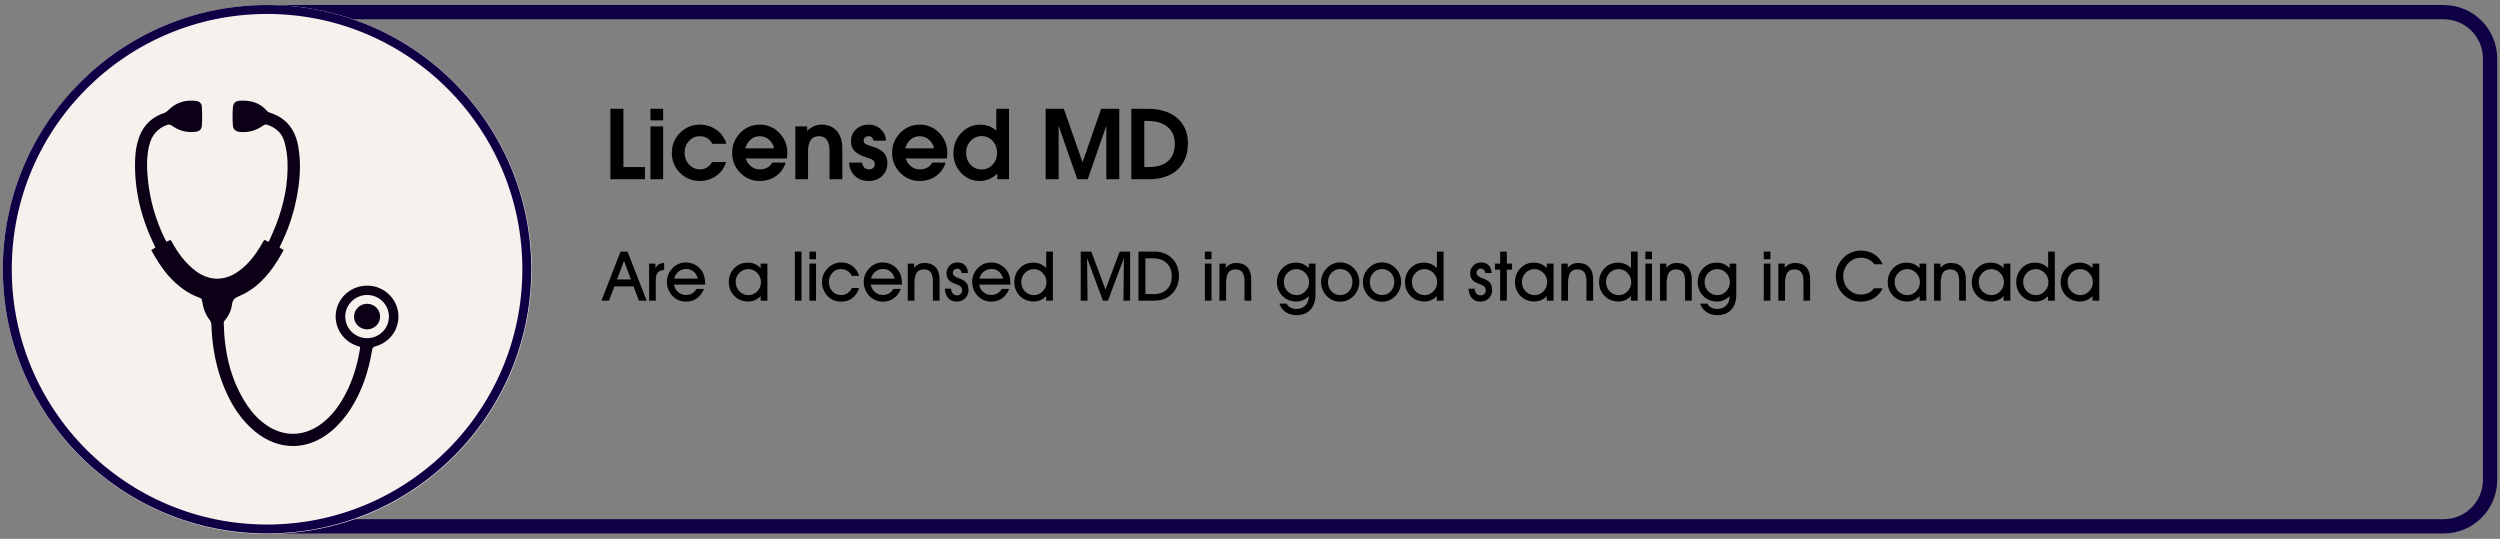 <?xml version="1.0" encoding="UTF-8"?> <svg xmlns="http://www.w3.org/2000/svg" xmlns:xlink="http://www.w3.org/1999/xlink" version="1.1" id="Layer_1" x="0px" y="0px" viewBox="0 0 857.746 184.894" style="enable-background:new 0 0 857.746 184.894;" xml:space="preserve"><rect x="0" y="0" width="857.746" height="184.894" fill="#808080" stroke="none"/> <style type="text/css"> .st0{clip-path:url(#SVGID_00000096765028321956872420000017308242760552664246_);} .st1{clip-path:url(#SVGID_00000124126019802828574040000009807887055912178840_);} .st2{fill:none;stroke:#0F0046;stroke-width:9.792;stroke-miterlimit:2.448;} .st3{clip-path:url(#SVGID_00000128444473027934824740000001257634941992344217_);} .st4{clip-path:url(#SVGID_00000062184575496145759240000002705013728278393015_);} .st5{fill:#F5F1EC;} .st6{clip-path:url(#SVGID_00000105405262774352414370000013408230514258903974_);} .st7{clip-path:url(#SVGID_00000086678918829401882050000004006404540622662789_);} .st8{fill:none;stroke:#0F0046;stroke-width:6.12;stroke-miterlimit:2.448;} .st9{clip-path:url(#SVGID_00000008119291580715689590000001926074785605318549_);} .st10{fill:#0B0015;} </style> <g> <defs> <rect id="SVGID_1_" x="77.017" y="1.725" width="780.26" height="181.302"></rect> </defs> <clipPath id="SVGID_00000016770160475963324180000010091837679236450462_"> <use xlink:href="#SVGID_1_" style="overflow:visible;"></use> </clipPath> <g style="clip-path:url(#SVGID_00000016770160475963324180000010091837679236450462_);"> <g> <defs> <path id="SVGID_00000105418183551120969980000010593972734531236766_" d="M95.376,1.725h743.052 c10.135,0,18.359,8.219,18.359,18.359v144.583c0,10.141-8.224,18.359-18.359,18.359H95.376 c-10.141,0-18.359-8.219-18.359-18.359V20.084C77.017,9.943,85.236,1.725,95.376,1.725z"></path> </defs> <clipPath id="SVGID_00000156567472994904148450000005644361824773029545_"> <use xlink:href="#SVGID_00000105418183551120969980000010593972734531236766_" style="overflow:visible;"></use> </clipPath> <g style="clip-path:url(#SVGID_00000156567472994904148450000005644361824773029545_);"> <path class="st2" d="M95.376,1.725h743.052c10.135,0,18.359,8.219,18.359,18.359v144.583c0,10.141-8.224,18.359-18.359,18.359 H95.376c-10.141,0-18.359-8.219-18.359-18.359V20.084C77.017,9.943,85.236,1.725,95.376,1.725z"></path> </g> </g> </g> </g> <g> <defs> <rect id="SVGID_00000177477416346244805290000003918230232729291956_" x="0.975" y="1.725" width="181.458" height="181.464"></rect> </defs> <clipPath id="SVGID_00000112600354695316110430000006554243922437690252_"> <use xlink:href="#SVGID_00000177477416346244805290000003918230232729291956_" style="overflow:visible;"></use> </clipPath> <g style="clip-path:url(#SVGID_00000112600354695316110430000006554243922437690252_);"> <g> <defs> <path id="SVGID_00000146467516397811933760000000824314067313726123_" d="M91.704,1.725c-50.109,0-90.729,40.625-90.729,90.734 s40.62,90.729,90.729,90.729s90.729-40.62,90.729-90.729S141.814,1.725,91.704,1.725z"></path> </defs> <clipPath id="SVGID_00000173849017416676828220000001852557941179415484_"> <use xlink:href="#SVGID_00000146467516397811933760000000824314067313726123_" style="overflow:visible;"></use> </clipPath> <g style="clip-path:url(#SVGID_00000173849017416676828220000001852557941179415484_);"> <path class="st5" d="M0.975,1.725h181.458v181.464H0.975V1.725z"></path> </g> </g> </g> </g> <g> <defs> <rect id="SVGID_00000039856481334864590850000007419143489451004604_" x="0.975" y="1.725" width="181.302" height="181.302"></rect> </defs> <clipPath id="SVGID_00000058563900021590300270000014256863439588991900_"> <use xlink:href="#SVGID_00000039856481334864590850000007419143489451004604_" style="overflow:visible;"></use> </clipPath> <g style="clip-path:url(#SVGID_00000058563900021590300270000014256863439588991900_);"> <g> <defs> <circle id="SVGID_00000049944552392650150350000012027787414356791709_" cx="91.626" cy="92.376" r="90.651"></circle> </defs> <clipPath id="SVGID_00000039107741584345353080000012286916165826263709_"> <use xlink:href="#SVGID_00000049944552392650150350000012027787414356791709_" style="overflow:visible;"></use> </clipPath> <g style="clip-path:url(#SVGID_00000039107741584345353080000012286916165826263709_);"> <path class="st8" d="M91.626,1.725c-50.068,0-90.651,40.589-90.651,90.651c0,50.068,40.583,90.651,90.651,90.651 c50.062,0,90.651-40.583,90.651-90.651C182.277,42.313,141.689,1.725,91.626,1.725z"></path> </g> </g> </g> </g> <g> <defs> <rect id="SVGID_00000150078256824114013720000001145058460275541678_" x="46.022" y="34.131" width="91.26" height="119.484"></rect> </defs> <clipPath id="SVGID_00000088819783517101375440000012511284285740691115_"> <use xlink:href="#SVGID_00000150078256824114013720000001145058460275541678_" style="overflow:visible;"></use> </clipPath> <g style="clip-path:url(#SVGID_00000088819783517101375440000012511284285740691115_);"> <path class="st10" d="M51.887,85.803c0.505-0.307,0.917-0.557,1.438-0.875c-0.177-0.37-0.349-0.729-0.521-1.089 c-4.432-9.193-6.792-18.849-6.443-29.104c0.089-2.656,0.479-5.26,1.411-7.766c1.536-4.125,4.432-6.828,8.599-8.229 c0.557-0.188,1.078-0.62,1.505-1.047c2.635-2.62,5.839-3.495,9.438-3.068c1.115,0.135,1.906,0.927,1.958,2.052 c0.099,2.141,0.12,4.292-0.005,6.427c-0.078,1.266-0.87,1.943-2.156,2.115c-2.974,0.391-5.698-0.37-8.125-2.099 c-0.609-0.432-1.078-0.469-1.745-0.229c-3.349,1.224-5.26,3.677-6.068,7.062c-0.938,3.943-0.823,7.953-0.406,11.943 c0.74,7.083,2.734,13.823,5.875,20.219c0.135,0.266,0.297,0.516,0.479,0.839c0.464-0.219,0.896-0.422,1.401-0.661 c0.203,0.339,0.401,0.651,0.578,0.964c2.12,3.786,4.672,7.229,8.188,9.823c4.214,3.104,9.198,3.464,13.807,0.5 c3.771-2.427,6.354-5.849,8.594-9.609c0.323-0.547,0.63-1.099,0.958-1.672c0.516,0.229,0.953,0.422,1.557,0.688 c0.854-1.969,1.755-3.875,2.51-5.839c2.688-6.969,4.208-14.182,3.938-21.677c-0.083-2.276-0.464-4.589-1.057-6.786 c-0.786-2.922-2.865-4.797-5.719-5.818c-0.635-0.229-1.068-0.167-1.641,0.245c-2.349,1.682-4.995,2.458-7.896,2.151 c-1.552-0.161-2.333-0.818-2.443-2.344c-0.141-2.021-0.141-4.073,0.016-6.094c0.115-1.495,0.99-2.219,2.49-2.286 c3.583-0.151,6.813,0.667,9.234,3.573c0.198,0.24,0.526,0.422,0.828,0.516c5.859,1.781,8.906,5.953,9.896,11.781 c1.052,6.193,0.495,12.344-0.786,18.443c-1.12,5.344-2.911,10.458-5.359,15.344c-0.115,0.229-0.208,0.474-0.323,0.745 c0.448,0.266,0.859,0.516,1.427,0.849c-0.719,1.255-1.375,2.516-2.135,3.708c-3.318,5.214-7.349,9.693-13.193,12.12 c-1.438,0.594-2.182,1.24-2.391,2.854c-0.266,2.026-1.125,3.901-2.505,5.495c-0.198,0.229-0.339,0.599-0.333,0.901 c0.25,10.224,2.401,19.911,8.255,28.505c1.74,2.542,3.844,4.75,6.401,6.5c5.766,3.943,12.344,3.974,18.125,0.042 c3.281-2.229,5.76-5.198,7.786-8.562c3.344-5.547,5.234-11.599,6.229-17.958c0.016-0.104-0.016-0.219-0.031-0.38 c-0.349-0.115-0.703-0.234-1.052-0.354c-5.062-1.703-8.094-6.786-7.135-11.943c0.964-5.182,5.62-8.865,11.005-8.703 c5.234,0.156,9.635,4.13,10.276,9.271c0.646,5.266-2.578,10.099-7.75,11.531c-0.745,0.203-1.078,0.479-1.214,1.302 c-1.156,7.188-3.391,13.995-7.344,20.167c-1.844,2.885-4.026,5.474-6.656,7.667c-8.062,6.729-17.974,6.797-26.094,0.151 c-4.885-4-8.146-9.172-10.552-14.922c-2.922-6.979-4.229-14.297-4.49-21.833c-0.021-0.542-0.271-1.167-0.609-1.599 c-1.516-1.938-2.224-4.182-2.589-6.557c-0.083-0.557-0.276-0.839-0.823-1.026c-4.172-1.443-7.49-4.083-10.458-7.297 C55.564,92.173,53.725,89.079,51.887,85.803z M133.439,108.667c0.021-4.125-3.339-7.464-7.5-7.464 c-4.109,0.005-7.479,3.318-7.495,7.365c-0.021,4.12,3.354,7.464,7.505,7.458C130.085,116.016,133.418,112.735,133.439,108.667z"></path> </g> </g> <path class="st10" d="M125.96,112.996c-2.51,0-4.526-1.979-4.495-4.417c0.031-2.396,2.036-4.344,4.469-4.349 c2.49-0.005,4.505,1.99,4.479,4.432C130.392,111.058,128.402,112.996,125.96,112.996z"></path> <g> <g transform="translate(199.932, 217.906)"> <path d="M9.5-156.416v-24.167h4.458v20h7.396v4.167H9.5z"></path> </g> </g> <g> <g transform="translate(210.71, 217.906)"> <path d="M12.467-156.416v-18.125h4.354v18.125H12.467z M12.467-180.583h4.354v3.979h-4.354V-180.583z"></path> </g> </g> <g> <g transform="translate(216.595, 217.906)"> <path d="M32.533-162.312c-0.599,1.974-1.724,3.552-3.375,4.729c-1.641,1.177-3.531,1.771-5.667,1.771 c-2.656,0-4.917-0.938-6.792-2.812c-1.865-1.875-2.792-4.151-2.792-6.833c0-2.677,0.927-4.964,2.792-6.854 c1.875-1.885,4.135-2.833,6.792-2.833c2.167,0,4.073,0.599,5.729,1.792c1.667,1.198,2.802,2.792,3.417,4.792h-4.854 c-0.417-0.844-0.995-1.49-1.729-1.938c-0.74-0.443-1.604-0.667-2.604-0.667c-1.432,0-2.656,0.542-3.667,1.625 c-1,1.083-1.5,2.406-1.5,3.958c0,1.641,0.51,3.016,1.542,4.125c1.042,1.115,2.318,1.667,3.833,1.667 c0.833,0,1.609-0.219,2.333-0.667c0.734-0.458,1.302-1.073,1.708-1.854H32.533z"></path> </g> </g> <g> <g transform="translate(232.277, 217.906)"> <path d="M28.385-155.812c-2.615,0-4.844-0.938-6.688-2.812c-1.849-1.875-2.771-4.151-2.771-6.833c0-2.677,0.922-4.964,2.771-6.854 c1.844-1.885,4.073-2.833,6.688-2.833c2.625,0,4.859,0.948,6.708,2.833c1.844,1.891,2.771,4.177,2.771,6.854 c0,0.656-0.057,1.292-0.167,1.917H23.573c0.25,0.781,0.656,1.49,1.229,2.125c0.984,1.083,2.219,1.625,3.708,1.625 c0.901,0,1.734-0.208,2.5-0.625c0.76-0.427,1.323-1,1.688-1.708h4.583c-0.583,1.917-1.682,3.453-3.292,4.604 C32.375-156.385,30.51-155.812,28.385-155.812z M33.323-167.02c-0.208-0.958-0.641-1.792-1.292-2.5 c-0.99-1.094-2.203-1.646-3.646-1.646c-1.448,0-2.656,0.552-3.625,1.646c-0.625,0.724-1.062,1.557-1.312,2.5H33.323z"></path> </g> </g> <g> <g transform="translate(247.959, 217.906)"> <path d="M24.925-156.416v-18.125h4.042v1.562c1.417-1.443,3.094-2.167,5.042-2.167c2.151,0,3.859,0.729,5.125,2.188 c1.26,1.448,1.896,3.406,1.896,5.875v10.667h-4.375v-9.708c0-1.651-0.307-2.906-0.917-3.771c-0.615-0.859-1.51-1.292-2.688-1.292 c-1.266,0-2.208,0.438-2.833,1.312s-0.938,2.182-0.938,3.917v9.542H24.925z"></path> </g> </g> <g> <g transform="translate(262.66, 217.906)"> <path d="M37.096-169.645c-0.115-0.5-0.312-0.875-0.604-1.125c-0.292-0.26-0.677-0.396-1.146-0.396c-0.5,0-0.911,0.146-1.229,0.438 c-0.307,0.281-0.458,0.646-0.458,1.104c0,0.432,0.193,0.786,0.583,1.062c0.385,0.266,1.146,0.562,2.271,0.896 c1.901,0.583,3.26,1.312,4.083,2.188c0.802,0.875,1.208,2.036,1.208,3.479c0,1.823-0.604,3.307-1.812,4.458 c-1.198,1.151-2.74,1.729-4.625,1.729c-1.906,0-3.474-0.583-4.708-1.75c-1.24-1.167-1.896-2.688-1.979-4.562h4.458 c0.125,0.766,0.38,1.349,0.771,1.75c0.401,0.391,0.917,0.583,1.542,0.583c0.594,0,1.083-0.156,1.458-0.479 c0.385-0.333,0.583-0.76,0.583-1.292c0-0.552-0.177-0.984-0.521-1.292c-0.349-0.318-1.021-0.63-2.021-0.938 c-2.016-0.609-3.458-1.354-4.333-2.229c-0.865-0.859-1.292-2-1.292-3.417c0-1.677,0.573-3.047,1.729-4.104 c1.151-1.068,2.625-1.604,4.417-1.604c1.568,0,2.917,0.531,4.042,1.583c1.135,1.057,1.755,2.365,1.854,3.917H37.096z"></path> </g> </g> <g> <g transform="translate(273.438, 217.906)"> <path d="M42.106-155.812c-2.615,0-4.844-0.938-6.688-2.812c-1.849-1.875-2.771-4.151-2.771-6.833c0-2.677,0.922-4.964,2.771-6.854 c1.844-1.885,4.073-2.833,6.688-2.833c2.625,0,4.859,0.948,6.708,2.833c1.844,1.891,2.771,4.177,2.771,6.854 c0,0.656-0.057,1.292-0.167,1.917H37.293c0.25,0.781,0.656,1.49,1.229,2.125c0.984,1.083,2.219,1.625,3.708,1.625 c0.901,0,1.734-0.208,2.5-0.625c0.76-0.427,1.323-1,1.688-1.708h4.583c-0.583,1.917-1.682,3.453-3.292,4.604 C46.095-156.385,44.231-155.812,42.106-155.812z M47.043-167.02c-0.208-0.958-0.641-1.792-1.292-2.5 c-0.99-1.094-2.203-1.646-3.646-1.646c-1.448,0-2.656,0.552-3.625,1.646c-0.625,0.724-1.062,1.557-1.312,2.5H47.043z"></path> </g> </g> <g> <g transform="translate(289.12, 217.906)"> <path d="M46.958-155.812c-2.49,0-4.604-0.938-6.354-2.812c-1.74-1.875-2.604-4.151-2.604-6.833c0-2.677,0.901-4.964,2.708-6.854 c1.818-1.885,4.021-2.833,6.604-2.833c2.083,0.031,3.88,0.719,5.396,2.062v-7.5h4.354v24.167h-4v-1.958 C51.364-156.666,49.333-155.812,46.958-155.812z M47.666-171.208c-1.5,0-2.766,0.557-3.792,1.667 c-1.016,1.099-1.521,2.458-1.521,4.083c0,1.615,0.505,2.969,1.521,4.062c1.01,1.099,2.271,1.646,3.771,1.646 c1.51,0,2.776-0.547,3.792-1.646c1.026-1.094,1.542-2.458,1.542-4.083s-0.516-2.984-1.542-4.083 C50.422-170.656,49.166-171.208,47.666-171.208z"></path> </g> </g> <g> <g transform="translate(312.146, 217.906)"> <path d="M51.071-156.416h-4.458v-24.167h6.229l6.438,18.354l6.375-18.354h6.229v24.167h-4.458v-18.333l-6.375,18.333h-3.583 l-6.396-18.292V-156.416z"></path> </g> </g> <g> <g transform="translate(334.192, 217.906)"> <path d="M53.961-156.416v-24.167h5.5c4.333,0,7.734,1.057,10.208,3.167c2.469,2.115,3.708,5.01,3.708,8.688 c0,3.833-1.198,6.849-3.583,9.042c-2.375,2.182-5.646,3.271-9.812,3.271H53.961z M58.42-160.583h1.562 c2.844,0,5.042-0.688,6.583-2.062s2.312-3.323,2.312-5.854c0-2.526-0.823-4.479-2.458-5.854c-1.625-1.375-3.948-2.062-6.958-2.062 H58.42V-160.583z"></path> </g> </g> <g> <g transform="translate(199.932, 249.155)"> <path d="M16.546-153.27l-2.37-6.396l-2.417,6.396H16.546z M10.89-150.901L8.994-146H6.416l6.578-16.833h2.37L21.947-146h-2.672 l-1.849-4.901H10.89z"></path> </g> </g> <g> <g transform="translate(210.623, 249.155)"> <path d="M14.376-146h-2.292v-12.719h2.151v1.469c0.38-0.562,0.812-0.979,1.302-1.255c0.49-0.271,1.057-0.411,1.703-0.422v2.396 c-1.026,0.073-1.76,0.38-2.203,0.906c-0.443,0.526-0.661,1.375-0.661,2.547V-146z"></path> </g> </g> <g> <g transform="translate(215.756, 249.155)"> <path d="M23.67-153.573c-0.286-1.047-0.776-1.859-1.479-2.432c-0.703-0.578-1.542-0.865-2.521-0.865c-1,0-1.87,0.297-2.609,0.885 c-0.734,0.589-1.24,1.396-1.521,2.411H23.67z M15.472-151.515c0.193,1.062,0.672,1.927,1.438,2.583 c0.771,0.661,1.682,0.99,2.734,0.99c0.76,0,1.448-0.182,2.068-0.542c0.62-0.365,1.115-0.875,1.484-1.542h2.578 c-0.583,1.411-1.406,2.49-2.458,3.24c-1.052,0.75-2.276,1.12-3.672,1.12c-0.938,0-1.797-0.161-2.578-0.495 c-0.776-0.333-1.479-0.828-2.115-1.49c-0.594-0.625-1.057-1.354-1.391-2.182c-0.339-0.828-0.505-1.672-0.505-2.536 c0-0.896,0.151-1.729,0.458-2.51c0.302-0.776,0.75-1.49,1.344-2.125c0.635-0.698,1.349-1.219,2.141-1.568 c0.797-0.354,1.661-0.526,2.604-0.526c1.115,0,2.156,0.26,3.115,0.781c0.958,0.521,1.75,1.245,2.375,2.177 c0.37,0.578,0.646,1.214,0.823,1.901c0.177,0.693,0.266,1.479,0.266,2.365v0.359H15.472z"></path> </g> </g> <g> <g transform="translate(231.633, 249.155)"> <path d="M20.79-152.442c0,1.292,0.422,2.37,1.276,3.24c0.849,0.87,1.896,1.307,3.125,1.307c1.125,0,2.12-0.438,2.979-1.312 s1.286-1.896,1.286-3.068c0-1.25-0.422-2.323-1.276-3.208c-0.849-0.891-1.865-1.339-3.036-1.339c-1.198,0-2.229,0.427-3.078,1.271 C21.212-154.703,20.79-153.666,20.79-152.442z M29.343-146v-1.562c-0.583,0.609-1.24,1.073-1.958,1.385 c-0.719,0.312-1.49,0.464-2.307,0.464c-1.911,0-3.5-0.635-4.766-1.911c-1.26-1.276-1.896-2.875-1.896-4.792 c0-0.896,0.161-1.745,0.474-2.542c0.318-0.802,0.771-1.51,1.354-2.12c0.641-0.667,1.339-1.167,2.099-1.484 c0.76-0.318,1.625-0.479,2.594-0.479c0.875,0,1.677,0.151,2.406,0.464c0.734,0.307,1.401,0.771,2,1.396v-1.536h2.312V-146H29.343z "></path> </g> </g> <g> <g transform="translate(248.151, 249.155)"> <path d="M24.572-162.833h2.266V-146h-2.266V-162.833z"></path> </g> </g> <g> <g transform="translate(251.897, 249.155)"> <path d="M28.087-160.208h-2.266v-2.625h2.266V-160.208z M25.821-146v-12.719h2.266V-146H25.821z"></path> </g> </g> <g> <g transform="translate(255.642, 249.155)"> <path d="M39.137-150.333c-0.531,1.531-1.318,2.693-2.37,3.484c-1.047,0.792-2.323,1.182-3.828,1.182 c-0.948,0-1.807-0.161-2.578-0.49s-1.469-0.818-2.089-1.474c-0.594-0.625-1.062-1.349-1.396-2.177 c-0.333-0.833-0.5-1.677-0.5-2.542c0-0.885,0.151-1.714,0.453-2.49c0.307-0.776,0.755-1.484,1.349-2.125 c0.656-0.698,1.391-1.229,2.208-1.594c0.818-0.359,1.693-0.542,2.625-0.542c1.458,0,2.719,0.401,3.792,1.208 c1.073,0.802,1.849,1.938,2.333,3.391h-2.505c-0.401-0.776-0.917-1.359-1.552-1.745c-0.63-0.385-1.385-0.578-2.266-0.578 c-1.135,0-2.094,0.427-2.885,1.286c-0.792,0.854-1.182,1.911-1.182,3.167c0,1.271,0.401,2.328,1.203,3.177 c0.797,0.849,1.797,1.271,2.99,1.271c0.802,0,1.531-0.208,2.177-0.63c0.646-0.417,1.151-1.01,1.516-1.781H39.137z"></path> </g> </g> <g> <g transform="translate(266.403, 249.155)"> <path d="M40.552-153.573c-0.286-1.047-0.776-1.859-1.479-2.432c-0.703-0.578-1.542-0.865-2.521-0.865c-1,0-1.87,0.297-2.609,0.885 c-0.734,0.589-1.24,1.396-1.521,2.411H40.552z M32.354-151.515c0.193,1.062,0.672,1.927,1.438,2.583 c0.771,0.661,1.682,0.99,2.734,0.99c0.76,0,1.448-0.182,2.068-0.542c0.62-0.365,1.115-0.875,1.484-1.542h2.578 c-0.583,1.411-1.406,2.49-2.458,3.24c-1.052,0.75-2.276,1.12-3.672,1.12c-0.938,0-1.797-0.161-2.578-0.495 c-0.776-0.333-1.479-0.828-2.115-1.49c-0.594-0.625-1.057-1.354-1.391-2.182c-0.339-0.828-0.505-1.672-0.505-2.536 c0-0.896,0.151-1.729,0.458-2.51c0.302-0.776,0.75-1.49,1.344-2.125c0.635-0.698,1.349-1.219,2.141-1.568 c0.797-0.354,1.661-0.526,2.604-0.526c1.115,0,2.156,0.26,3.115,0.781c0.958,0.521,1.75,1.245,2.375,2.177 c0.37,0.578,0.646,1.214,0.823,1.901c0.177,0.693,0.266,1.479,0.266,2.365v0.359H32.354z"></path> </g> </g> <g> <g transform="translate(277.198, 249.155)"> <path d="M36.541-146h-2.286v-12.719h2.198v1.448c0.474-0.573,1-0.99,1.578-1.255c0.573-0.266,1.229-0.401,1.969-0.401 c1.667,0,2.943,0.49,3.833,1.469c0.891,0.979,1.333,2.38,1.333,4.208v7.25H42.87v-6.75c0-1.349-0.25-2.349-0.755-3.005 c-0.5-0.651-1.276-0.974-2.323-0.974c-1.141,0-1.969,0.385-2.479,1.151c-0.516,0.766-0.771,2.031-0.771,3.797V-146z"></path> </g> </g> <g> <g transform="translate(287.395, 249.155)"> <path d="M36.774-150.114h2.151c0,0.667,0.188,1.224,0.562,1.656c0.37,0.438,0.839,0.656,1.401,0.656 c0.531,0,0.969-0.167,1.312-0.495s0.516-0.745,0.516-1.255c0-0.443-0.12-0.823-0.365-1.13c-0.24-0.307-0.635-0.573-1.172-0.786 c-0.188-0.078-0.448-0.177-0.786-0.302c-0.901-0.339-1.479-0.609-1.724-0.807c-0.453-0.365-0.792-0.776-1.005-1.234 c-0.214-0.458-0.323-0.984-0.323-1.589c0-1.031,0.359-1.911,1.078-2.635c0.724-0.724,1.604-1.089,2.646-1.089 c1.083,0,1.948,0.318,2.589,0.953c0.641,0.641,0.99,1.531,1.052,2.677h-2.198c-0.036-0.469-0.193-0.833-0.464-1.094 c-0.266-0.266-0.63-0.396-1.083-0.396c-0.411,0-0.75,0.141-1.026,0.422c-0.271,0.281-0.411,0.63-0.411,1.047 c0,0.708,0.62,1.292,1.854,1.745c0.344,0.13,0.62,0.234,0.818,0.312c0.974,0.396,1.661,0.885,2.078,1.469 c0.411,0.589,0.615,1.37,0.615,2.349c0,1.141-0.385,2.089-1.156,2.844c-0.771,0.755-1.74,1.13-2.911,1.13 c-1.177,0-2.13-0.396-2.854-1.188C37.242-147.651,36.841-148.734,36.774-150.114z"></path> </g> </g> <g> <g transform="translate(294.306, 249.155)"> <path d="M49.853-153.573c-0.286-1.047-0.776-1.859-1.479-2.432c-0.703-0.578-1.542-0.865-2.521-0.865c-1,0-1.87,0.297-2.609,0.885 c-0.734,0.589-1.24,1.396-1.521,2.411H49.853z M41.655-151.515c0.193,1.062,0.672,1.927,1.438,2.583 c0.771,0.661,1.682,0.99,2.734,0.99c0.76,0,1.448-0.182,2.068-0.542c0.62-0.365,1.115-0.875,1.484-1.542h2.578 c-0.583,1.411-1.406,2.49-2.458,3.24c-1.052,0.75-2.276,1.12-3.672,1.12c-0.938,0-1.797-0.161-2.578-0.495 c-0.776-0.333-1.479-0.828-2.115-1.49c-0.594-0.625-1.057-1.354-1.391-2.182c-0.339-0.828-0.505-1.672-0.505-2.536 c0-0.896,0.151-1.729,0.458-2.51c0.302-0.776,0.75-1.49,1.344-2.125c0.635-0.698,1.349-1.219,2.141-1.568 c0.797-0.354,1.661-0.526,2.604-0.526c1.115,0,2.156,0.26,3.115,0.781c0.958,0.521,1.75,1.245,2.375,2.177 c0.37,0.578,0.646,1.214,0.823,1.901c0.177,0.693,0.266,1.479,0.266,2.365v0.359H41.655z"></path> </g> </g> <g> <g transform="translate(305.101, 249.155)"> <path d="M45.28-152.442c0,1.292,0.422,2.37,1.276,3.24c0.849,0.87,1.896,1.307,3.125,1.307c1.125,0,2.12-0.438,2.979-1.312 s1.286-1.896,1.286-3.068c0-1.25-0.422-2.323-1.276-3.208c-0.849-0.891-1.865-1.339-3.036-1.339c-1.198,0-2.229,0.427-3.078,1.271 C45.702-154.703,45.28-153.666,45.28-152.442z M53.832-146v-1.562c-0.583,0.609-1.24,1.073-1.958,1.385s-1.49,0.464-2.307,0.464 c-1.911,0-3.5-0.635-4.766-1.911c-1.26-1.276-1.896-2.875-1.896-4.792c0-0.896,0.161-1.745,0.474-2.542 c0.318-0.802,0.771-1.51,1.354-2.12c0.641-0.667,1.339-1.167,2.099-1.484c0.76-0.318,1.625-0.479,2.594-0.479 c0.865,0,1.667,0.151,2.401,0.464c0.734,0.307,1.411,0.771,2.031,1.396v-5.651h2.286V-146H53.832z"></path> </g> </g> <g> <g transform="translate(321.619, 249.155)"> <path d="M51.525-146h-2.349v-16.833h3.62l4.88,13.016l4.875-13.016h3.573V-146h-2.286l0.161-14.615L58.531-146h-1.734 l-5.448-14.615L51.525-146z"></path> </g> </g> <g> <g transform="translate(336.568, 249.155)"> <path d="M56.415-148.255h2.958c1.875,0,3.354-0.547,4.448-1.635c1.089-1.089,1.635-2.573,1.635-4.448 c0-1.943-0.578-3.458-1.734-4.552c-1.156-1.094-2.755-1.641-4.797-1.641h-2.51V-148.255z M58.774-146h-4.729v-16.833h5.422 c2.526,0,4.568,0.781,6.12,2.344c1.557,1.568,2.333,3.609,2.333,6.13c0,1.432-0.292,2.74-0.875,3.922 c-0.583,1.177-1.422,2.161-2.516,2.948c-0.74,0.531-1.531,0.911-2.37,1.141C61.321-146.114,60.191-146,58.774-146z"></path> </g> </g> <g> <g transform="translate(353.649, 249.155)"> <path d="M62.004-160.208h-2.266v-2.625h2.266V-160.208z M59.739-146v-12.719h2.266V-146H59.739z"></path> </g> </g> <g> <g transform="translate(357.395, 249.155)"> <path d="M63.274-146h-2.286v-12.719h2.198v1.448c0.474-0.573,1-0.99,1.578-1.255c0.573-0.266,1.229-0.401,1.969-0.401 c1.667,0,2.943,0.49,3.833,1.469c0.891,0.979,1.333,2.38,1.333,4.208v7.25h-2.297v-6.75c0-1.349-0.25-2.349-0.755-3.005 c-0.5-0.651-1.276-0.974-2.323-0.974c-1.141,0-1.969,0.385-2.479,1.151c-0.516,0.766-0.771,2.031-0.771,3.797V-146z"></path> </g> </g> <g> <g transform="translate(372.673, 249.155)"> <path d="M66.262-144.984h2.443c0.354,0.594,0.818,1.047,1.391,1.359s1.234,0.469,1.974,0.469c1.286,0,2.323-0.385,3.109-1.161 c0.786-0.776,1.177-1.802,1.177-3.083v-0.161c-0.583,0.609-1.24,1.073-1.958,1.385s-1.49,0.464-2.307,0.464 c-1.911,0-3.5-0.635-4.766-1.911c-1.26-1.276-1.896-2.875-1.896-4.792c0-0.896,0.161-1.745,0.474-2.542 c0.318-0.802,0.771-1.51,1.354-2.12c0.641-0.667,1.339-1.167,2.099-1.484c0.76-0.318,1.625-0.479,2.594-0.479 c0.865,0,1.667,0.151,2.401,0.464c0.734,0.307,1.411,0.771,2.031,1.396v-1.536h2.286v10.615c0,2.214-0.573,3.943-1.724,5.198 c-1.146,1.25-2.724,1.88-4.74,1.88c-1.453,0-2.698-0.349-3.734-1.036C67.439-142.755,66.705-143.724,66.262-144.984z M67.804-152.442c0,1.292,0.422,2.37,1.276,3.24c0.849,0.87,1.896,1.307,3.125,1.307c1.125,0,2.12-0.438,2.979-1.312 s1.286-1.896,1.286-3.068c0-1.25-0.422-2.323-1.276-3.208c-0.849-0.891-1.865-1.339-3.036-1.339c-1.198,0-2.229,0.427-3.078,1.271 C68.226-154.703,67.804-153.666,67.804-152.442z"></path> </g> </g> <g> <g transform="translate(384.11, 249.155)"> <path d="M71.522-152.369c0,1.271,0.401,2.328,1.208,3.177c0.802,0.849,1.807,1.271,3.01,1.271c1.177,0,2.167-0.422,2.964-1.276 c0.802-0.849,1.198-1.917,1.198-3.198c0-1.286-0.396-2.349-1.198-3.188c-0.797-0.844-1.792-1.26-2.984-1.26 c-1.188,0-2.188,0.422-2.99,1.276C71.923-154.713,71.522-153.651,71.522-152.369z M69.153-152.349 c0-0.901,0.151-1.745,0.453-2.526c0.307-0.781,0.755-1.484,1.349-2.109c0.641-0.688,1.359-1.214,2.161-1.583 c0.802-0.37,1.635-0.557,2.5-0.557c0.922,0,1.781,0.167,2.573,0.5c0.786,0.328,1.505,0.818,2.141,1.469 c0.625,0.641,1.104,1.359,1.443,2.161c0.333,0.802,0.5,1.63,0.5,2.484c0,0.87-0.156,1.719-0.469,2.547 c-0.312,0.823-0.75,1.542-1.312,2.161c-0.646,0.708-1.37,1.245-2.177,1.609c-0.807,0.37-1.661,0.552-2.573,0.552 c-0.932,0-1.792-0.167-2.578-0.505c-0.786-0.333-1.49-0.828-2.115-1.484c-0.594-0.625-1.057-1.349-1.396-2.177 C69.319-150.64,69.153-151.484,69.153-152.349z"></path> </g> </g> <g> <g transform="translate(394.871, 249.155)"> <path d="M75.109-152.369c0,1.271,0.401,2.328,1.208,3.177c0.802,0.849,1.807,1.271,3.01,1.271c1.177,0,2.167-0.422,2.964-1.276 c0.802-0.849,1.198-1.917,1.198-3.198c0-1.286-0.396-2.349-1.198-3.188c-0.797-0.844-1.792-1.26-2.984-1.26 c-1.188,0-2.188,0.422-2.99,1.276C75.51-154.713,75.109-153.651,75.109-152.369z M72.74-152.349c0-0.901,0.151-1.745,0.453-2.526 c0.307-0.781,0.755-1.484,1.349-2.109c0.641-0.688,1.359-1.214,2.161-1.583c0.802-0.37,1.635-0.557,2.5-0.557 c0.922,0,1.781,0.167,2.573,0.5c0.786,0.328,1.505,0.818,2.141,1.469c0.625,0.641,1.104,1.359,1.443,2.161 c0.333,0.802,0.5,1.63,0.5,2.484c0,0.87-0.156,1.719-0.469,2.547c-0.312,0.823-0.75,1.542-1.312,2.161 c-0.646,0.708-1.37,1.245-2.177,1.609c-0.807,0.37-1.661,0.552-2.573,0.552c-0.932,0-1.792-0.167-2.578-0.505 c-0.786-0.333-1.49-0.828-2.115-1.484c-0.594-0.625-1.057-1.349-1.396-2.177C72.906-150.64,72.74-151.484,72.74-152.349z"></path> </g> </g> <g> <g transform="translate(405.631, 249.155)"> <path d="M78.79-152.442c0,1.292,0.422,2.37,1.276,3.24c0.849,0.87,1.896,1.307,3.125,1.307c1.125,0,2.12-0.438,2.979-1.312 s1.286-1.896,1.286-3.068c0-1.25-0.422-2.323-1.276-3.208c-0.849-0.891-1.865-1.339-3.036-1.339c-1.198,0-2.229,0.427-3.078,1.271 C79.212-154.703,78.79-153.666,78.79-152.442z M87.342-146v-1.562c-0.583,0.609-1.24,1.073-1.958,1.385s-1.49,0.464-2.307,0.464 c-1.911,0-3.5-0.635-4.766-1.911c-1.26-1.276-1.896-2.875-1.896-4.792c0-0.896,0.161-1.745,0.474-2.542 c0.318-0.802,0.771-1.51,1.354-2.12c0.641-0.667,1.339-1.167,2.099-1.484c0.76-0.318,1.625-0.479,2.594-0.479 c0.865,0,1.667,0.151,2.401,0.464c0.734,0.307,1.411,0.771,2.031,1.396v-5.651h2.286V-146H87.342z"></path> </g> </g> <g> <g transform="translate(422.149, 249.155)"> <path d="M81.692-150.114h2.151c0,0.667,0.188,1.224,0.562,1.656c0.37,0.438,0.839,0.656,1.401,0.656 c0.531,0,0.969-0.167,1.312-0.495s0.516-0.745,0.516-1.255c0-0.443-0.12-0.823-0.365-1.13c-0.24-0.307-0.635-0.573-1.172-0.786 c-0.188-0.078-0.448-0.177-0.786-0.302c-0.901-0.339-1.479-0.609-1.724-0.807c-0.453-0.365-0.792-0.776-1.005-1.234 c-0.214-0.458-0.323-0.984-0.323-1.589c0-1.031,0.359-1.911,1.078-2.635c0.724-0.724,1.604-1.089,2.646-1.089 c1.083,0,1.948,0.318,2.589,0.953c0.641,0.641,0.99,1.531,1.052,2.677h-2.198c-0.036-0.469-0.193-0.833-0.464-1.094 c-0.266-0.266-0.63-0.396-1.083-0.396c-0.411,0-0.75,0.141-1.026,0.422c-0.271,0.281-0.411,0.63-0.411,1.047 c0,0.708,0.62,1.292,1.854,1.745c0.344,0.13,0.62,0.234,0.818,0.312c0.974,0.396,1.661,0.885,2.078,1.469 c0.411,0.589,0.615,1.37,0.615,2.349c0,1.141-0.385,2.089-1.156,2.844c-0.771,0.755-1.74,1.13-2.911,1.13 c-1.177,0-2.13-0.396-2.854-1.188C82.16-147.651,81.759-148.734,81.692-150.114z"></path> </g> </g> <g> <g transform="translate(429.06, 249.155)"> <path d="M85.646-146v-10.635h-1.792v-2.083h1.792v-4.115h2.281v4.115h1.802v2.083h-1.802V-146H85.646z"></path> </g> </g> <g> <g transform="translate(433.942, 249.155)"> <path d="M88.227-152.442c0,1.292,0.422,2.37,1.276,3.24c0.849,0.87,1.896,1.307,3.125,1.307c1.125,0,2.12-0.438,2.979-1.312 s1.286-1.896,1.286-3.068c0-1.25-0.422-2.323-1.276-3.208c-0.849-0.891-1.865-1.339-3.036-1.339c-1.198,0-2.229,0.427-3.078,1.271 C88.649-154.703,88.227-153.666,88.227-152.442z M96.779-146v-1.562c-0.583,0.609-1.24,1.073-1.958,1.385s-1.49,0.464-2.307,0.464 c-1.911,0-3.5-0.635-4.766-1.911c-1.26-1.276-1.896-2.875-1.896-4.792c0-0.896,0.161-1.745,0.474-2.542 c0.318-0.802,0.771-1.51,1.354-2.12c0.641-0.667,1.339-1.167,2.099-1.484c0.76-0.318,1.625-0.479,2.594-0.479 c0.875,0,1.677,0.151,2.406,0.464c0.734,0.307,1.401,0.771,2,1.396v-1.536h2.312V-146H96.779z"></path> </g> </g> <g> <g transform="translate(445.378, 249.155)"> <path d="M92.601-146h-2.286v-12.719h2.198v1.448c0.474-0.573,1-0.99,1.578-1.255c0.573-0.266,1.229-0.401,1.969-0.401 c1.667,0,2.943,0.49,3.833,1.469c0.891,0.979,1.333,2.38,1.333,4.208v7.25H98.93v-6.75c0-1.349-0.25-2.349-0.755-3.005 c-0.5-0.651-1.276-0.974-2.323-0.974c-1.141,0-1.969,0.385-2.479,1.151c-0.516,0.766-0.771,2.031-0.771,3.797V-146z"></path> </g> </g> <g> <g transform="translate(455.575, 249.155)"> <path d="M95.438-152.442c0,1.292,0.422,2.37,1.276,3.24c0.849,0.87,1.896,1.307,3.125,1.307c1.125,0,2.12-0.438,2.979-1.312 s1.286-1.896,1.286-3.068c0-1.25-0.422-2.323-1.276-3.208c-0.849-0.891-1.865-1.339-3.036-1.339c-1.198,0-2.229,0.427-3.078,1.271 C95.86-154.703,95.438-153.666,95.438-152.442z M103.99-146v-1.562c-0.583,0.609-1.24,1.073-1.958,1.385s-1.49,0.464-2.307,0.464 c-1.911,0-3.5-0.635-4.766-1.911c-1.26-1.276-1.896-2.875-1.896-4.792c0-0.896,0.161-1.745,0.474-2.542 c0.318-0.802,0.771-1.51,1.354-2.12c0.641-0.667,1.339-1.167,2.099-1.484c0.76-0.318,1.625-0.479,2.594-0.479 c0.865,0,1.667,0.151,2.401,0.464c0.734,0.307,1.411,0.771,2.031,1.396v-5.651h2.286V-146H103.99z"></path> </g> </g> <g> <g transform="translate(467.012, 249.155)"> <path d="M99.792-160.208h-2.266v-2.625h2.266V-160.208z M97.526-146v-12.719h2.266V-146H97.526z"></path> </g> </g> <g> <g transform="translate(470.758, 249.155)"> <path d="M101.061-146h-2.286v-12.719h2.198v1.448c0.474-0.573,1-0.99,1.578-1.255c0.573-0.266,1.229-0.401,1.969-0.401 c1.667,0,2.943,0.49,3.833,1.469c0.891,0.979,1.333,2.38,1.333,4.208v7.25h-2.297v-6.75c0-1.349-0.25-2.349-0.755-3.005 c-0.5-0.651-1.276-0.974-2.323-0.974c-1.141,0-1.969,0.385-2.479,1.151c-0.516,0.766-0.771,2.031-0.771,3.797V-146z"></path> </g> </g> <g> <g transform="translate(480.955, 249.155)"> <path d="M102.356-144.984h2.443c0.354,0.594,0.818,1.047,1.391,1.359s1.234,0.469,1.974,0.469c1.286,0,2.323-0.385,3.109-1.161 c0.786-0.776,1.177-1.802,1.177-3.083v-0.161c-0.583,0.609-1.24,1.073-1.958,1.385s-1.49,0.464-2.307,0.464 c-1.911,0-3.5-0.635-4.766-1.911c-1.26-1.276-1.896-2.875-1.896-4.792c0-0.896,0.161-1.745,0.474-2.542 c0.318-0.802,0.771-1.51,1.354-2.12c0.641-0.667,1.339-1.167,2.099-1.484c0.76-0.318,1.625-0.479,2.594-0.479 c0.865,0,1.667,0.151,2.401,0.464c0.734,0.307,1.411,0.771,2.031,1.396v-1.536h2.286v10.615c0,2.214-0.573,3.943-1.724,5.198 c-1.146,1.25-2.724,1.88-4.74,1.88c-1.453,0-2.698-0.349-3.734-1.036C103.533-142.755,102.799-143.724,102.356-144.984z M103.898-152.442c0,1.292,0.422,2.37,1.276,3.24c0.849,0.87,1.896,1.307,3.125,1.307c1.125,0,2.12-0.438,2.979-1.312 s1.286-1.896,1.286-3.068c0-1.25-0.422-2.323-1.276-3.208c-0.849-0.891-1.865-1.339-3.036-1.339c-1.198,0-2.229,0.427-3.078,1.271 C104.32-154.703,103.898-153.666,103.898-152.442z"></path> </g> </g> <g> <g transform="translate(497.473, 249.155)"> <path d="M109.946-160.208h-2.266v-2.625h2.266V-160.208z M107.68-146v-12.719h2.266V-146H107.68z"></path> </g> </g> <g> <g transform="translate(501.219, 249.155)"> <path d="M111.215-146h-2.286v-12.719h2.198v1.448c0.474-0.573,1-0.99,1.578-1.255c0.573-0.266,1.229-0.401,1.969-0.401 c1.667,0,2.943,0.49,3.833,1.469c0.891,0.979,1.333,2.38,1.333,4.208v7.25h-2.297v-6.75c0-1.349-0.25-2.349-0.755-3.005 c-0.5-0.651-1.276-0.974-2.323-0.974c-1.141,0-1.969,0.385-2.479,1.151c-0.516,0.766-0.771,2.031-0.771,3.797V-146z"></path> </g> </g> <g> <g transform="translate(516.497, 249.155)"> <path d="M129.453-150.218c-0.729,1.469-1.74,2.599-3.031,3.38c-1.292,0.781-2.792,1.172-4.495,1.172 c-1.266,0-2.427-0.24-3.495-0.724c-1.068-0.49-2.026-1.208-2.875-2.167c-0.719-0.792-1.26-1.698-1.63-2.708 c-0.37-1.016-0.557-2.099-0.557-3.255c0-1.172,0.224-2.286,0.672-3.339c0.448-1.052,1.104-2.005,1.969-2.87 c0.812-0.802,1.724-1.411,2.719-1.823c1-0.411,2.073-0.62,3.224-0.62c1.724,0,3.24,0.411,4.547,1.229 c1.307,0.818,2.292,1.974,2.953,3.469h-2.865c-0.542-0.75-1.203-1.312-1.99-1.688c-0.786-0.38-1.677-0.568-2.672-0.568 c-0.792,0-1.547,0.151-2.266,0.448c-0.719,0.302-1.354,0.74-1.906,1.307c-0.578,0.594-1.031,1.286-1.354,2.073 c-0.323,0.786-0.484,1.583-0.484,2.401c0,0.88,0.146,1.714,0.438,2.495c0.292,0.781,0.714,1.458,1.26,2.026 c0.578,0.604,1.245,1.068,2,1.401s1.526,0.495,2.312,0.495c0.964,0,1.833-0.182,2.609-0.547c0.776-0.365,1.411-0.896,1.911-1.589 H129.453z"></path> </g> </g> <g> <g transform="translate(529.85, 249.155)"> <path d="M120.196-152.442c0,1.292,0.422,2.37,1.276,3.24c0.849,0.87,1.896,1.307,3.125,1.307c1.125,0,2.12-0.438,2.979-1.312 s1.286-1.896,1.286-3.068c0-1.25-0.422-2.323-1.276-3.208c-0.849-0.891-1.865-1.339-3.036-1.339c-1.198,0-2.229,0.427-3.078,1.271 C120.618-154.703,120.196-153.666,120.196-152.442z M128.748-146v-1.562c-0.583,0.609-1.24,1.073-1.958,1.385 c-0.719,0.312-1.49,0.464-2.307,0.464c-1.911,0-3.5-0.635-4.766-1.911c-1.26-1.276-1.896-2.875-1.896-4.792 c0-0.896,0.161-1.745,0.474-2.542c0.318-0.802,0.771-1.51,1.354-2.12c0.641-0.667,1.339-1.167,2.099-1.484 c0.76-0.318,1.625-0.479,2.594-0.479c0.875,0,1.677,0.151,2.406,0.464c0.734,0.307,1.401,0.771,2,1.396v-1.536h2.312V-146H128.748 z"></path> </g> </g> <g> <g transform="translate(541.287, 249.155)"> <path d="M124.571-146h-2.286v-12.719h2.198v1.448c0.474-0.573,1-0.99,1.578-1.255c0.573-0.266,1.229-0.401,1.969-0.401 c1.667,0,2.943,0.49,3.833,1.469c0.891,0.979,1.333,2.38,1.333,4.208v7.25h-2.297v-6.75c0-1.349-0.25-2.349-0.755-3.005 c-0.5-0.651-1.276-0.974-2.323-0.974c-1.141,0-1.969,0.385-2.479,1.151c-0.516,0.766-0.771,2.031-0.771,3.797V-146z"></path> </g> </g> <g> <g transform="translate(551.484, 249.155)"> <path d="M127.407-152.442c0,1.292,0.422,2.37,1.276,3.24c0.849,0.87,1.896,1.307,3.125,1.307c1.125,0,2.12-0.438,2.979-1.312 s1.286-1.896,1.286-3.068c0-1.25-0.422-2.323-1.276-3.208c-0.849-0.891-1.865-1.339-3.036-1.339c-1.198,0-2.229,0.427-3.078,1.271 C127.829-154.703,127.407-153.666,127.407-152.442z M135.96-146v-1.562c-0.583,0.609-1.24,1.073-1.958,1.385 s-1.49,0.464-2.307,0.464c-1.911,0-3.5-0.635-4.766-1.911c-1.26-1.276-1.896-2.875-1.896-4.792c0-0.896,0.161-1.745,0.474-2.542 c0.318-0.802,0.771-1.51,1.354-2.12c0.641-0.667,1.339-1.167,2.099-1.484s1.625-0.479,2.594-0.479 c0.875,0,1.677,0.151,2.406,0.464c0.734,0.307,1.401,0.771,2,1.396v-1.536h2.312V-146H135.96z"></path> </g> </g> <g> <g transform="translate(562.921, 249.155)"> <path d="M131.22-152.442c0,1.292,0.422,2.37,1.276,3.24c0.849,0.87,1.896,1.307,3.125,1.307c1.125,0,2.12-0.438,2.979-1.312 s1.286-1.896,1.286-3.068c0-1.25-0.422-2.323-1.276-3.208c-0.849-0.891-1.865-1.339-3.036-1.339c-1.198,0-2.229,0.427-3.078,1.271 C131.642-154.703,131.22-153.666,131.22-152.442z M139.772-146v-1.562c-0.583,0.609-1.24,1.073-1.958,1.385 s-1.49,0.464-2.307,0.464c-1.911,0-3.5-0.635-4.766-1.911c-1.26-1.276-1.896-2.875-1.896-4.792c0-0.896,0.161-1.745,0.474-2.542 c0.318-0.802,0.771-1.51,1.354-2.12c0.641-0.667,1.339-1.167,2.099-1.484c0.76-0.318,1.625-0.479,2.594-0.479 c0.865,0,1.667,0.151,2.401,0.464c0.734,0.307,1.411,0.771,2.031,1.396v-5.651h2.286V-146H139.772z"></path> </g> </g> <g> <g transform="translate(574.358, 249.155)"> <path d="M135.032-152.442c0,1.292,0.422,2.37,1.276,3.24c0.849,0.87,1.896,1.307,3.125,1.307c1.125,0,2.12-0.438,2.979-1.312 s1.286-1.896,1.286-3.068c0-1.25-0.422-2.323-1.276-3.208c-0.849-0.891-1.865-1.339-3.036-1.339c-1.198,0-2.229,0.427-3.078,1.271 C135.454-154.703,135.032-153.666,135.032-152.442z M143.584-146v-1.562c-0.583,0.609-1.24,1.073-1.958,1.385 s-1.49,0.464-2.307,0.464c-1.911,0-3.5-0.635-4.766-1.911c-1.26-1.276-1.896-2.875-1.896-4.792c0-0.896,0.161-1.745,0.474-2.542 c0.318-0.802,0.771-1.51,1.354-2.12c0.641-0.667,1.339-1.167,2.099-1.484s1.625-0.479,2.594-0.479 c0.875,0,1.677,0.151,2.406,0.464c0.734,0.307,1.401,0.771,2,1.396v-1.536h2.312V-146H143.584z"></path> </g> </g> </svg> 